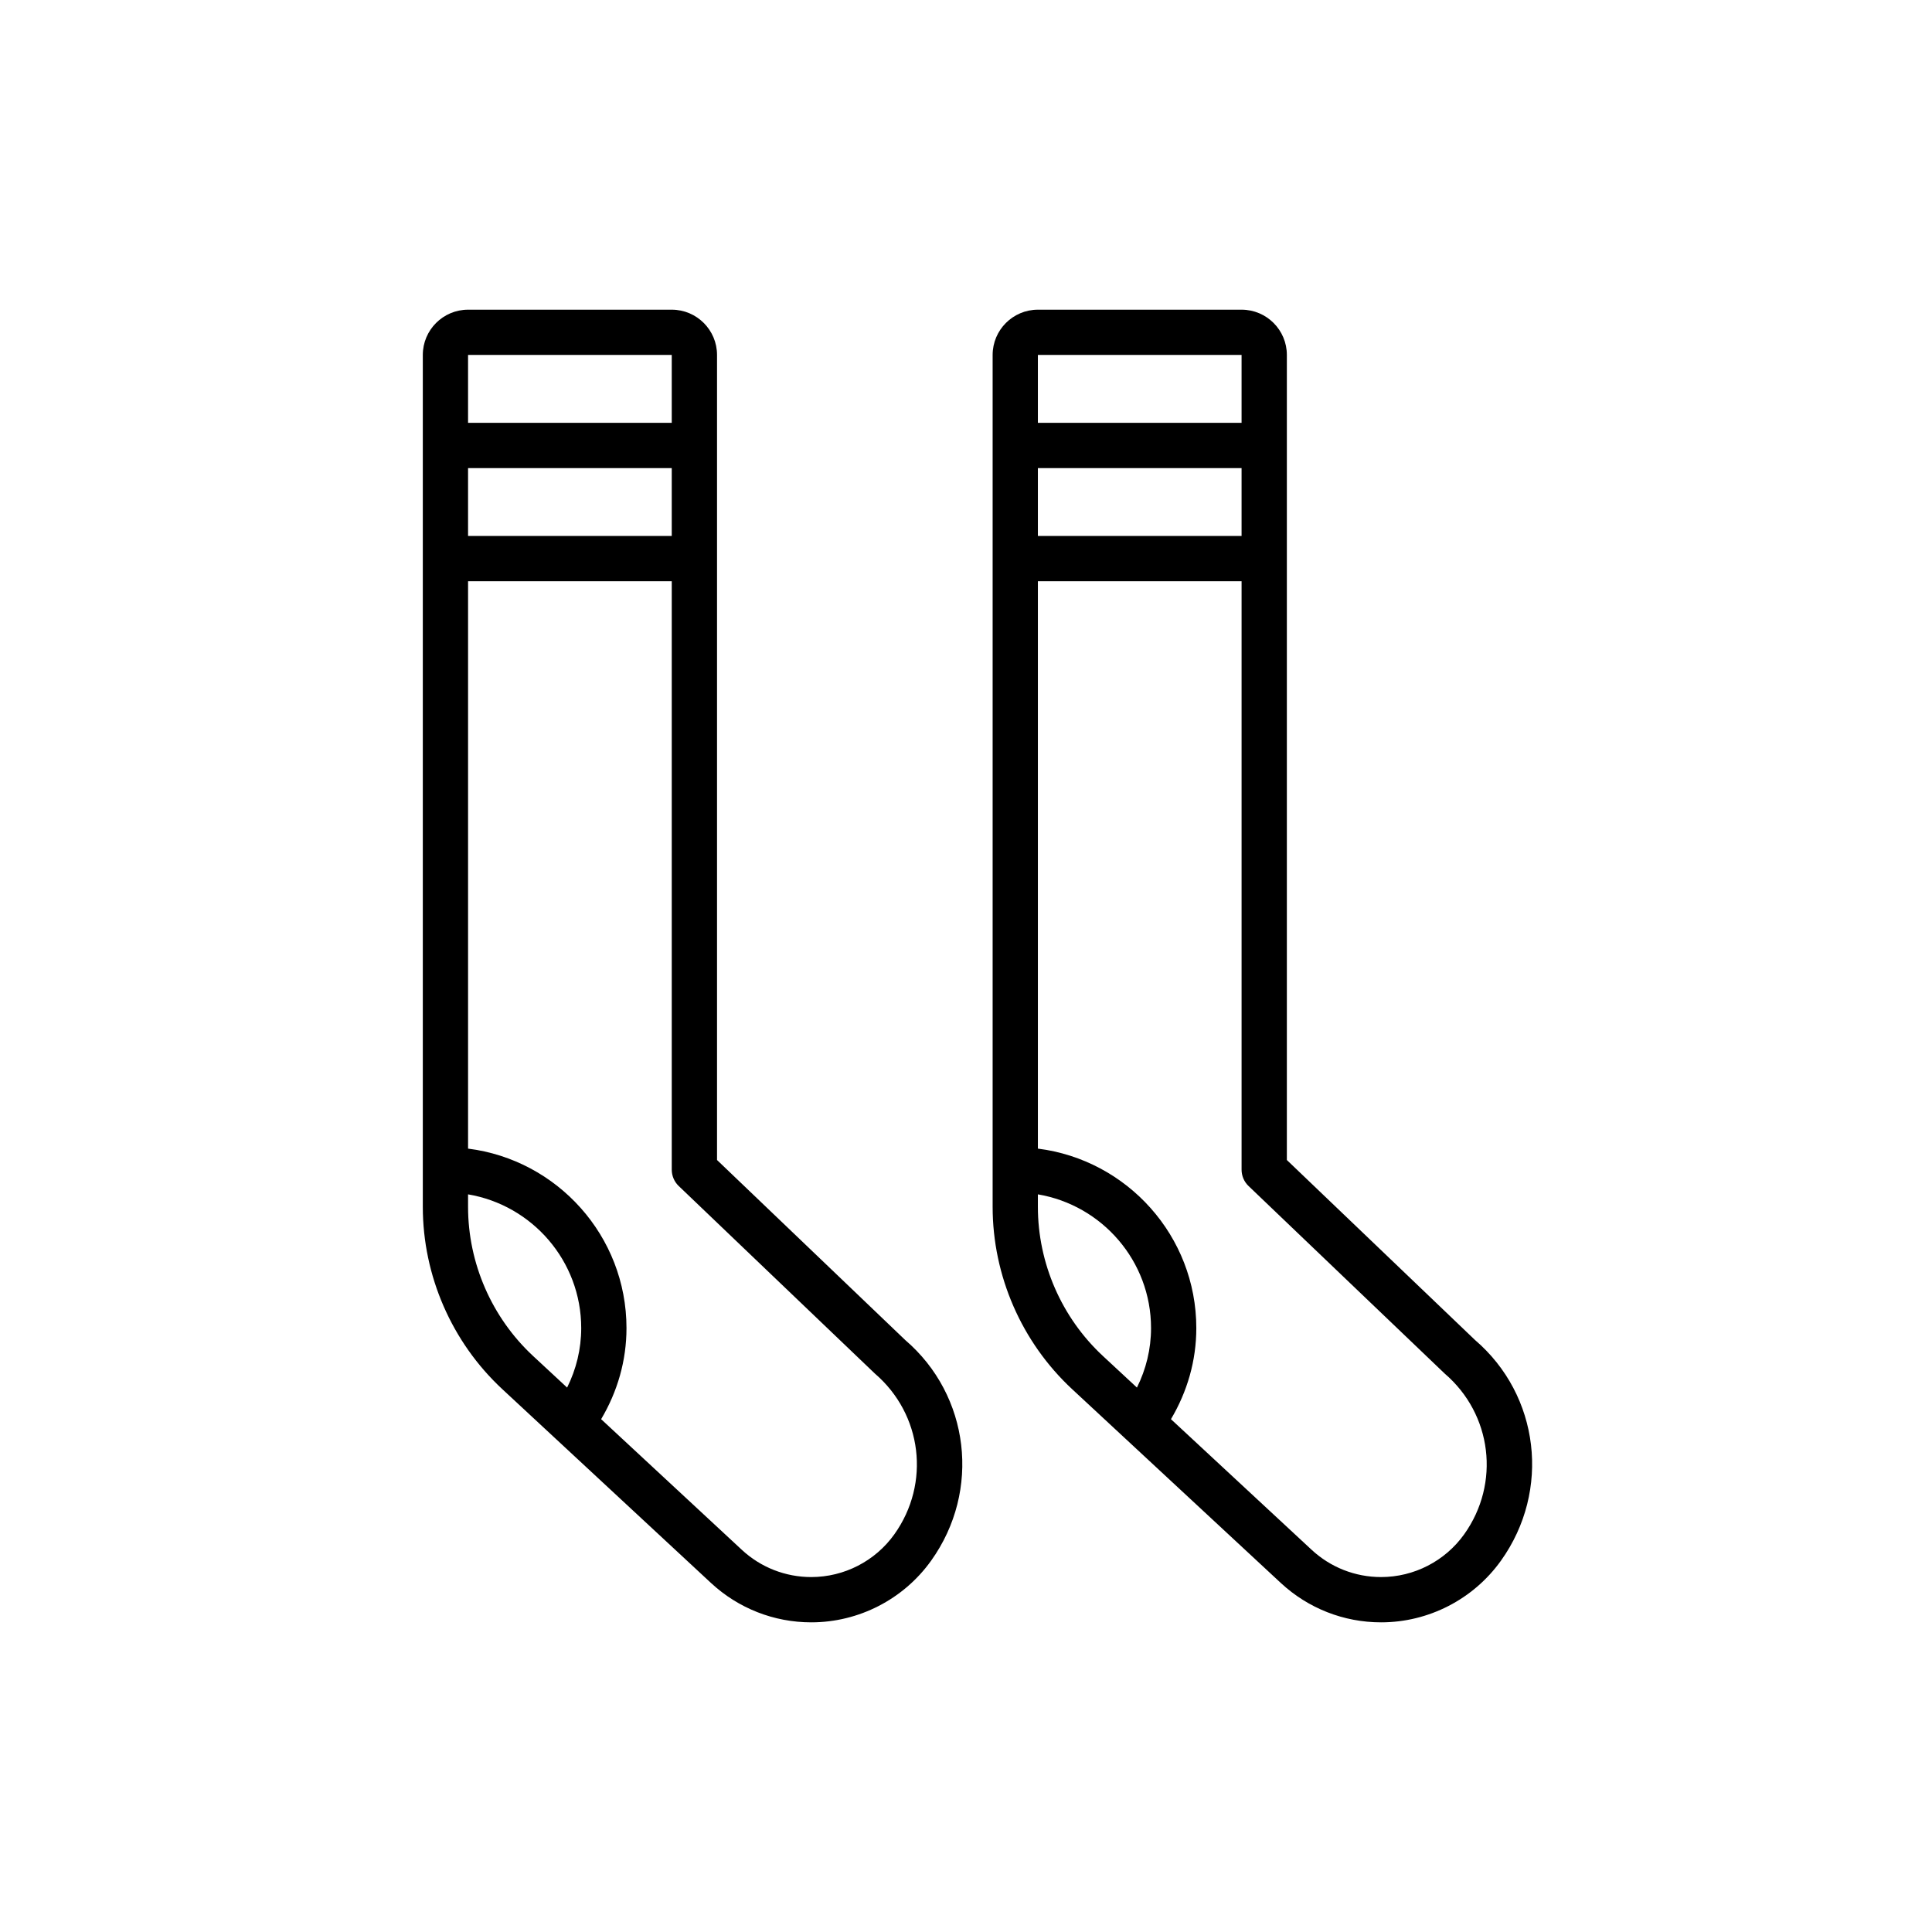 <?xml version="1.0" encoding="UTF-8"?>
<!-- The Best Svg Icon site in the world: iconSvg.co, Visit us! https://iconsvg.co -->
<svg fill="#000000" width="800px" height="800px" version="1.1" viewBox="144 144 512 512" xmlns="http://www.w3.org/2000/svg">
 <g>
  <path d="m383.88 499.11-49.859-47.695v-213.35c0-6.617-5.379-11.996-11.996-11.996h-53.98c-6.617 0-11.996 5.379-11.996 11.996v225.75c0 18.281 7.684 35.895 21.082 48.34l55.293 51.352c7.246 6.723 16.688 10.43 26.57 10.43 12.59 0 24.465-6.117 31.777-16.355 13.281-18.59 10.215-43.82-6.891-58.473zm-115.84-231.06h53.98v17.992h-53.98zm53.98-29.988v17.992h-53.98v-17.992zm-53.98 225.75v-3.297c16.992 2.867 29.988 17.645 29.988 35.445 0 5.559-1.32 10.898-3.738 15.762l-9.004-8.359c-10.957-10.18-17.246-24.59-17.246-39.551zm112.97 86.797c-5.066 7.094-13.297 11.328-22.02 11.328-6.848 0-13.387-2.566-18.406-7.227l-37.277-34.613c4.332-7.301 6.719-15.504 6.719-24.137 0-24.422-18.352-44.598-41.984-47.566v-150.36h53.98v155.94c0 1.633 0.664 3.203 1.852 4.336l51.957 49.68c12.594 10.805 14.816 29.113 5.18 42.617z"/>
  <path d="m534.89 499.11-49.859-47.695v-213.35c0-6.617-5.379-11.996-11.996-11.996h-53.98c-6.617 0-11.996 5.379-11.996 11.996v225.75c0 18.281 7.684 35.895 21.082 48.34l55.293 51.352c7.246 6.723 16.68 10.43 26.57 10.43 12.59 0 24.465-6.117 31.777-16.355 13.277-18.59 10.215-43.82-6.891-58.473zm-115.84-231.06h53.98v17.992h-53.98zm53.98-29.988v17.992h-53.98v-17.992zm-53.98 225.75v-3.297c16.992 2.867 29.988 17.645 29.988 35.445 0 5.559-1.32 10.898-3.738 15.762l-9.004-8.359c-10.961-10.18-17.246-24.59-17.246-39.551zm112.97 86.797c-5.07 7.094-13.297 11.328-22.02 11.328-6.848 0-13.387-2.566-18.406-7.227l-37.277-34.613c4.332-7.301 6.719-15.504 6.719-24.137 0-24.422-18.352-44.598-41.984-47.566v-150.36h53.98v155.94c0 1.633 0.664 3.203 1.852 4.336l51.957 49.684c12.594 10.793 14.816 29.109 5.18 42.613z"/>
 </g>
</svg>